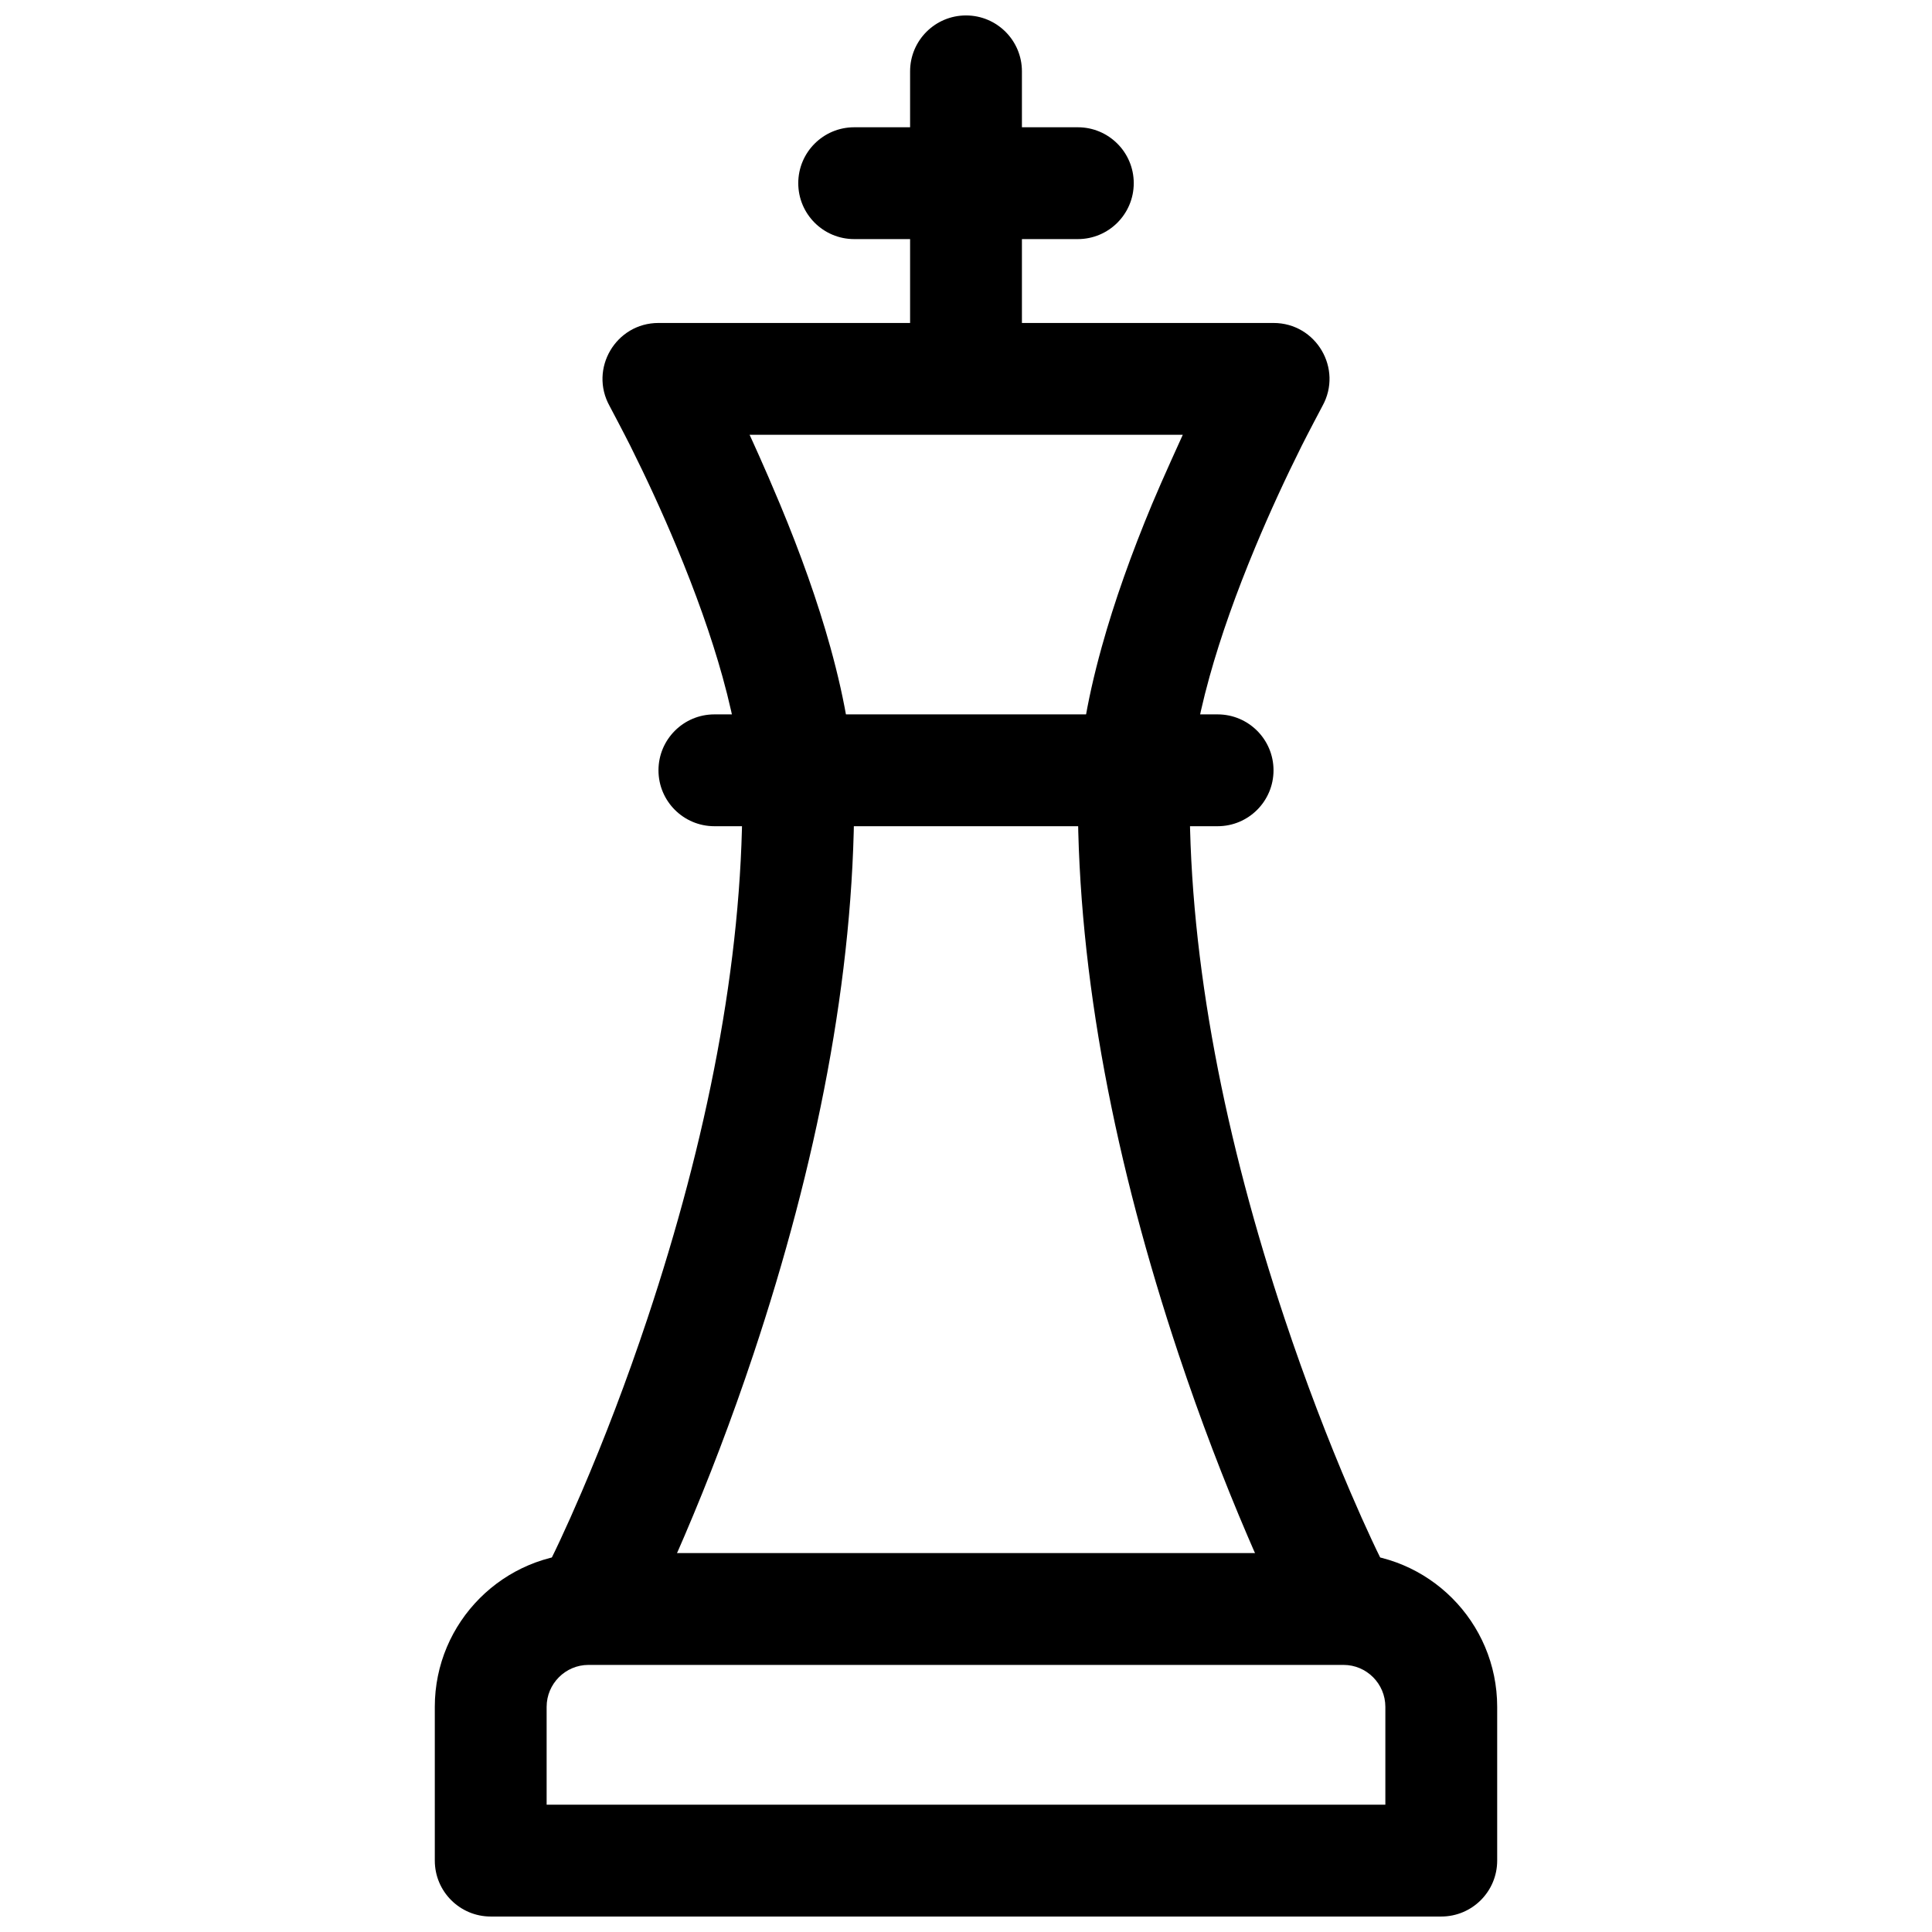<?xml version="1.0" encoding="UTF-8"?>
<!-- Uploaded to: ICON Repo, www.svgrepo.com, Generator: ICON Repo Mixer Tools -->
<svg width="800px" height="800px" version="1.1" viewBox="144 144 512 512" xmlns="http://www.w3.org/2000/svg">
 <defs>
  <clipPath id="b">
   <path d="m259 555h282v96.902h-282z"/>
  </clipPath>
  <clipPath id="a">
   <path d="m288 148.09h224v429.91h-224z"/>
  </clipPath>
 </defs>
 <g clip-path="url(#b)">
  <path d="m299.94 585.22h200.12c6.098 0 11.074 4.988 11.074 11.113v25.93h-222.27v-25.93c0-6.121 4.992-11.113 11.074-11.113zm-40.711 51.863c0 8.184 6.637 14.816 14.82 14.816h251.9c8.184 0 14.82-6.633 14.82-14.816v-40.75c0-22.477-18.23-40.75-40.711-40.75h-200.12c-22.449 0-40.711 18.262-40.711 40.75z" fill-rule="evenodd"/>
 </g>
 <g clip-path="url(#a)">
  <path d="m414.82 229.59v-22.227h14.816c8.184 0 14.82-6.637 14.82-14.82s-6.637-14.816-14.82-14.816h-14.816v-14.82c0-8.184-6.633-14.816-14.816-14.816s-14.82 6.633-14.82 14.816v14.82h-14.816c-8.184 0-14.82 6.633-14.82 14.816s6.637 14.82 14.82 14.82h14.816v22.227h-66.68c-11.297 0-18.441 12.137-12.953 22.012 0.242 0.441 4.023 7.613 5.488 10.547 4.195 8.395 8.398 17.465 12.309 26.855 4.988 11.973 9.133 23.566 12.137 34.383 3.43 12.355 5.246 23.25 5.246 32.152 0 43.574-9.426 90.703-25.172 137.94-5.535 16.609-11.465 32.031-17.391 45.852-2.062 4.816-3.973 9.078-5.68 12.738-1.008 2.156-1.711 3.606-2.055 4.297-3.66 7.32-0.695 16.223 6.625 19.883 7.32 3.66 16.223 0.691 19.879-6.629 0.465-0.926 1.285-2.617 2.406-5.019 1.836-3.938 3.875-8.484 6.066-13.598 6.231-14.543 12.457-30.723 18.266-48.152 16.668-50.008 26.691-100.12 26.691-147.31 0-11.934-2.238-25.352-6.328-40.082-3.363-12.105-7.906-24.824-13.336-37.852-4.191-10.062-8.051-18.383-8.051-18.383h114.8s-5.523 12.078-8.148 18.383c-5.43 13.027-9.973 25.746-13.332 37.852-4.094 14.73-6.332 28.148-6.332 40.082 0 47.191 10.023 97.301 26.691 147.31 5.812 17.43 12.035 33.609 18.266 48.152 2.191 5.113 4.231 9.66 6.07 13.598 1.121 2.402 1.938 4.094 2.402 5.019 3.66 7.32 12.559 10.289 19.879 6.629 7.32-3.66 10.285-12.562 6.629-19.883-0.348-0.691-1.051-2.141-2.055-4.297-1.711-3.66-3.621-7.922-5.684-12.738-5.922-13.82-11.855-29.242-17.391-45.852-15.746-47.234-25.172-94.363-25.172-137.94 0-8.902 1.816-19.797 5.25-32.152 3.004-10.816 7.144-22.41 12.133-34.383 3.914-9.391 8.113-18.461 12.309-26.855 1.465-2.934 5.246-10.105 5.488-10.547 5.488-9.875-1.652-22.012-12.953-22.012z" fill-rule="evenodd"/>
 </g>
 <path d="m333.32 333.32c-8.184 0-14.816 6.637-14.816 14.82 0 8.184 6.633 14.816 14.816 14.816h133.36c8.184 0 14.816-6.633 14.816-14.816 0-8.184-6.633-14.82-14.816-14.82z" fill-rule="evenodd"/>
</svg>